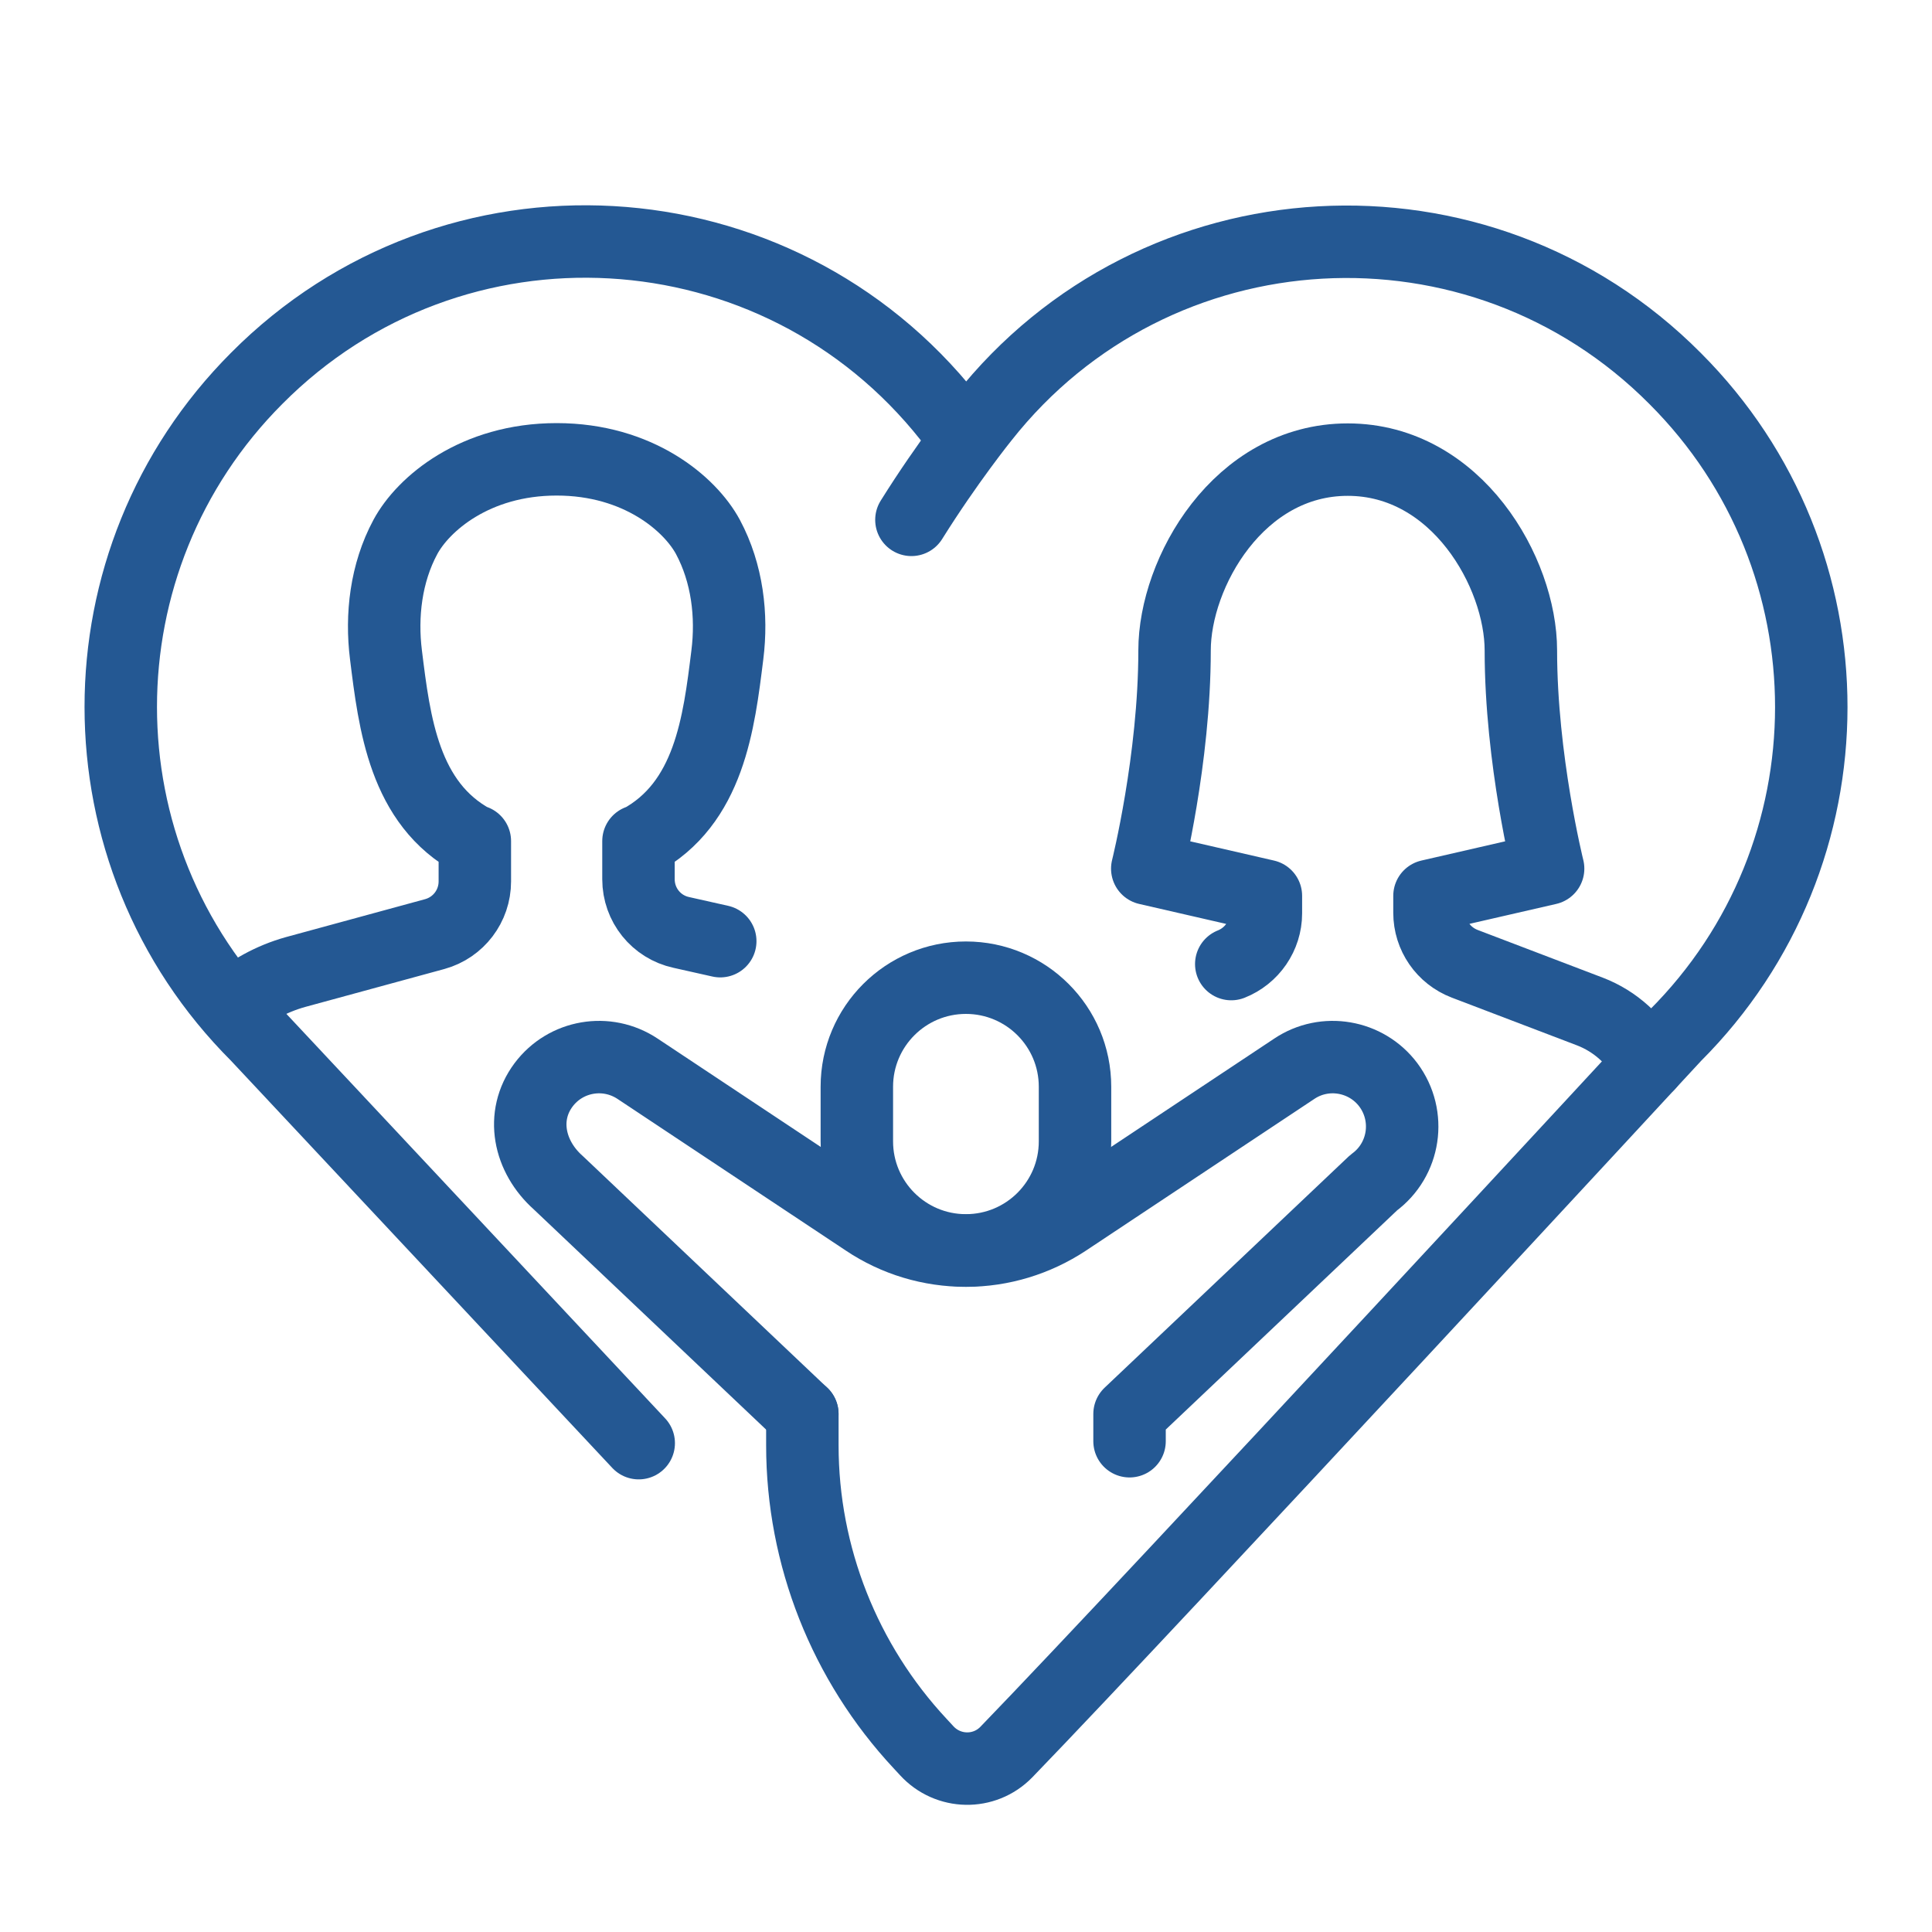<svg width="40" height="40" viewBox="0 0 40 40" fill="none" xmlns="http://www.w3.org/2000/svg">
<path d="M14.912 19.486L14.105 19.305C13.586 19.192 13.219 18.735 13.219 18.204V17.414H13.241C14.687 16.635 14.884 14.969 15.059 13.558C15.161 12.745 15.059 11.87 14.658 11.119C14.291 10.436 13.219 9.51 11.525 9.51C9.831 9.51 8.759 10.436 8.392 11.119C7.991 11.864 7.889 12.745 7.991 13.558C8.166 14.969 8.364 16.64 9.809 17.414H9.831V18.249C9.831 18.757 9.493 19.203 9.002 19.339L6.122 20.124C5.614 20.265 5.163 20.519 4.79 20.846" stroke="#245893" stroke-width="1.5" stroke-linecap="round" stroke-linejoin="round"/>
<path d="M25.492 19.96C25.921 19.79 26.209 19.373 26.209 18.91V18.548L23.753 17.984C23.753 17.984 24.318 15.72 24.318 13.467C24.318 11.858 25.645 9.516 27.903 9.516C30.161 9.516 31.488 11.858 31.488 13.467C31.488 15.72 32.052 17.984 32.052 17.984L29.596 18.548V18.898C29.596 19.367 29.884 19.785 30.325 19.954L32.916 20.942C33.447 21.145 33.876 21.541 34.13 22.037" stroke="#245893" stroke-width="1.5" stroke-linecap="round" stroke-linejoin="round"/>
<path d="M22.257 22.5C22.257 21.253 21.246 20.242 19.998 20.242C18.751 20.242 17.74 21.253 17.74 22.5V23.63C17.74 24.877 18.751 25.888 19.998 25.888C21.246 25.888 22.257 24.877 22.257 23.63V22.5Z" stroke="#245893" stroke-width="1.5" stroke-linecap="round" stroke-linejoin="round"/>
<path d="M23.386 29.839V29.275L28.439 24.487C29.088 24.013 29.223 23.104 28.744 22.461C28.286 21.851 27.428 21.704 26.796 22.128L22.07 25.267C21.455 25.673 20.738 25.893 19.999 25.893C19.259 25.893 18.542 25.679 17.927 25.267L13.201 22.128C12.563 21.704 11.711 21.851 11.254 22.461C10.774 23.104 10.949 23.945 11.559 24.487L16.611 29.275" stroke="#245893" stroke-width="1.5" stroke-linecap="round" stroke-linejoin="round"/>
<path d="M20.005 9.092H19.999L19.649 8.646C16.075 4.13 9.368 3.752 5.315 7.833C1.561 11.593 1.561 17.685 5.321 21.439L13.224 29.879" stroke="#245893" stroke-width="1.5" stroke-linecap="round" stroke-linejoin="round"/>
<path d="M16.612 29.275V29.924C16.612 32.216 17.487 34.423 19.051 36.1L19.187 36.247C19.627 36.727 20.378 36.744 20.835 36.275C23.946 33.057 34.678 21.445 34.678 21.445C38.438 17.69 38.443 11.599 34.684 7.839C30.63 3.757 23.918 4.135 20.355 8.652C20.355 8.652 19.621 9.561 18.87 10.763" stroke="#245893" stroke-width="1.5" stroke-linecap="round" stroke-linejoin="round"/>
</svg>
